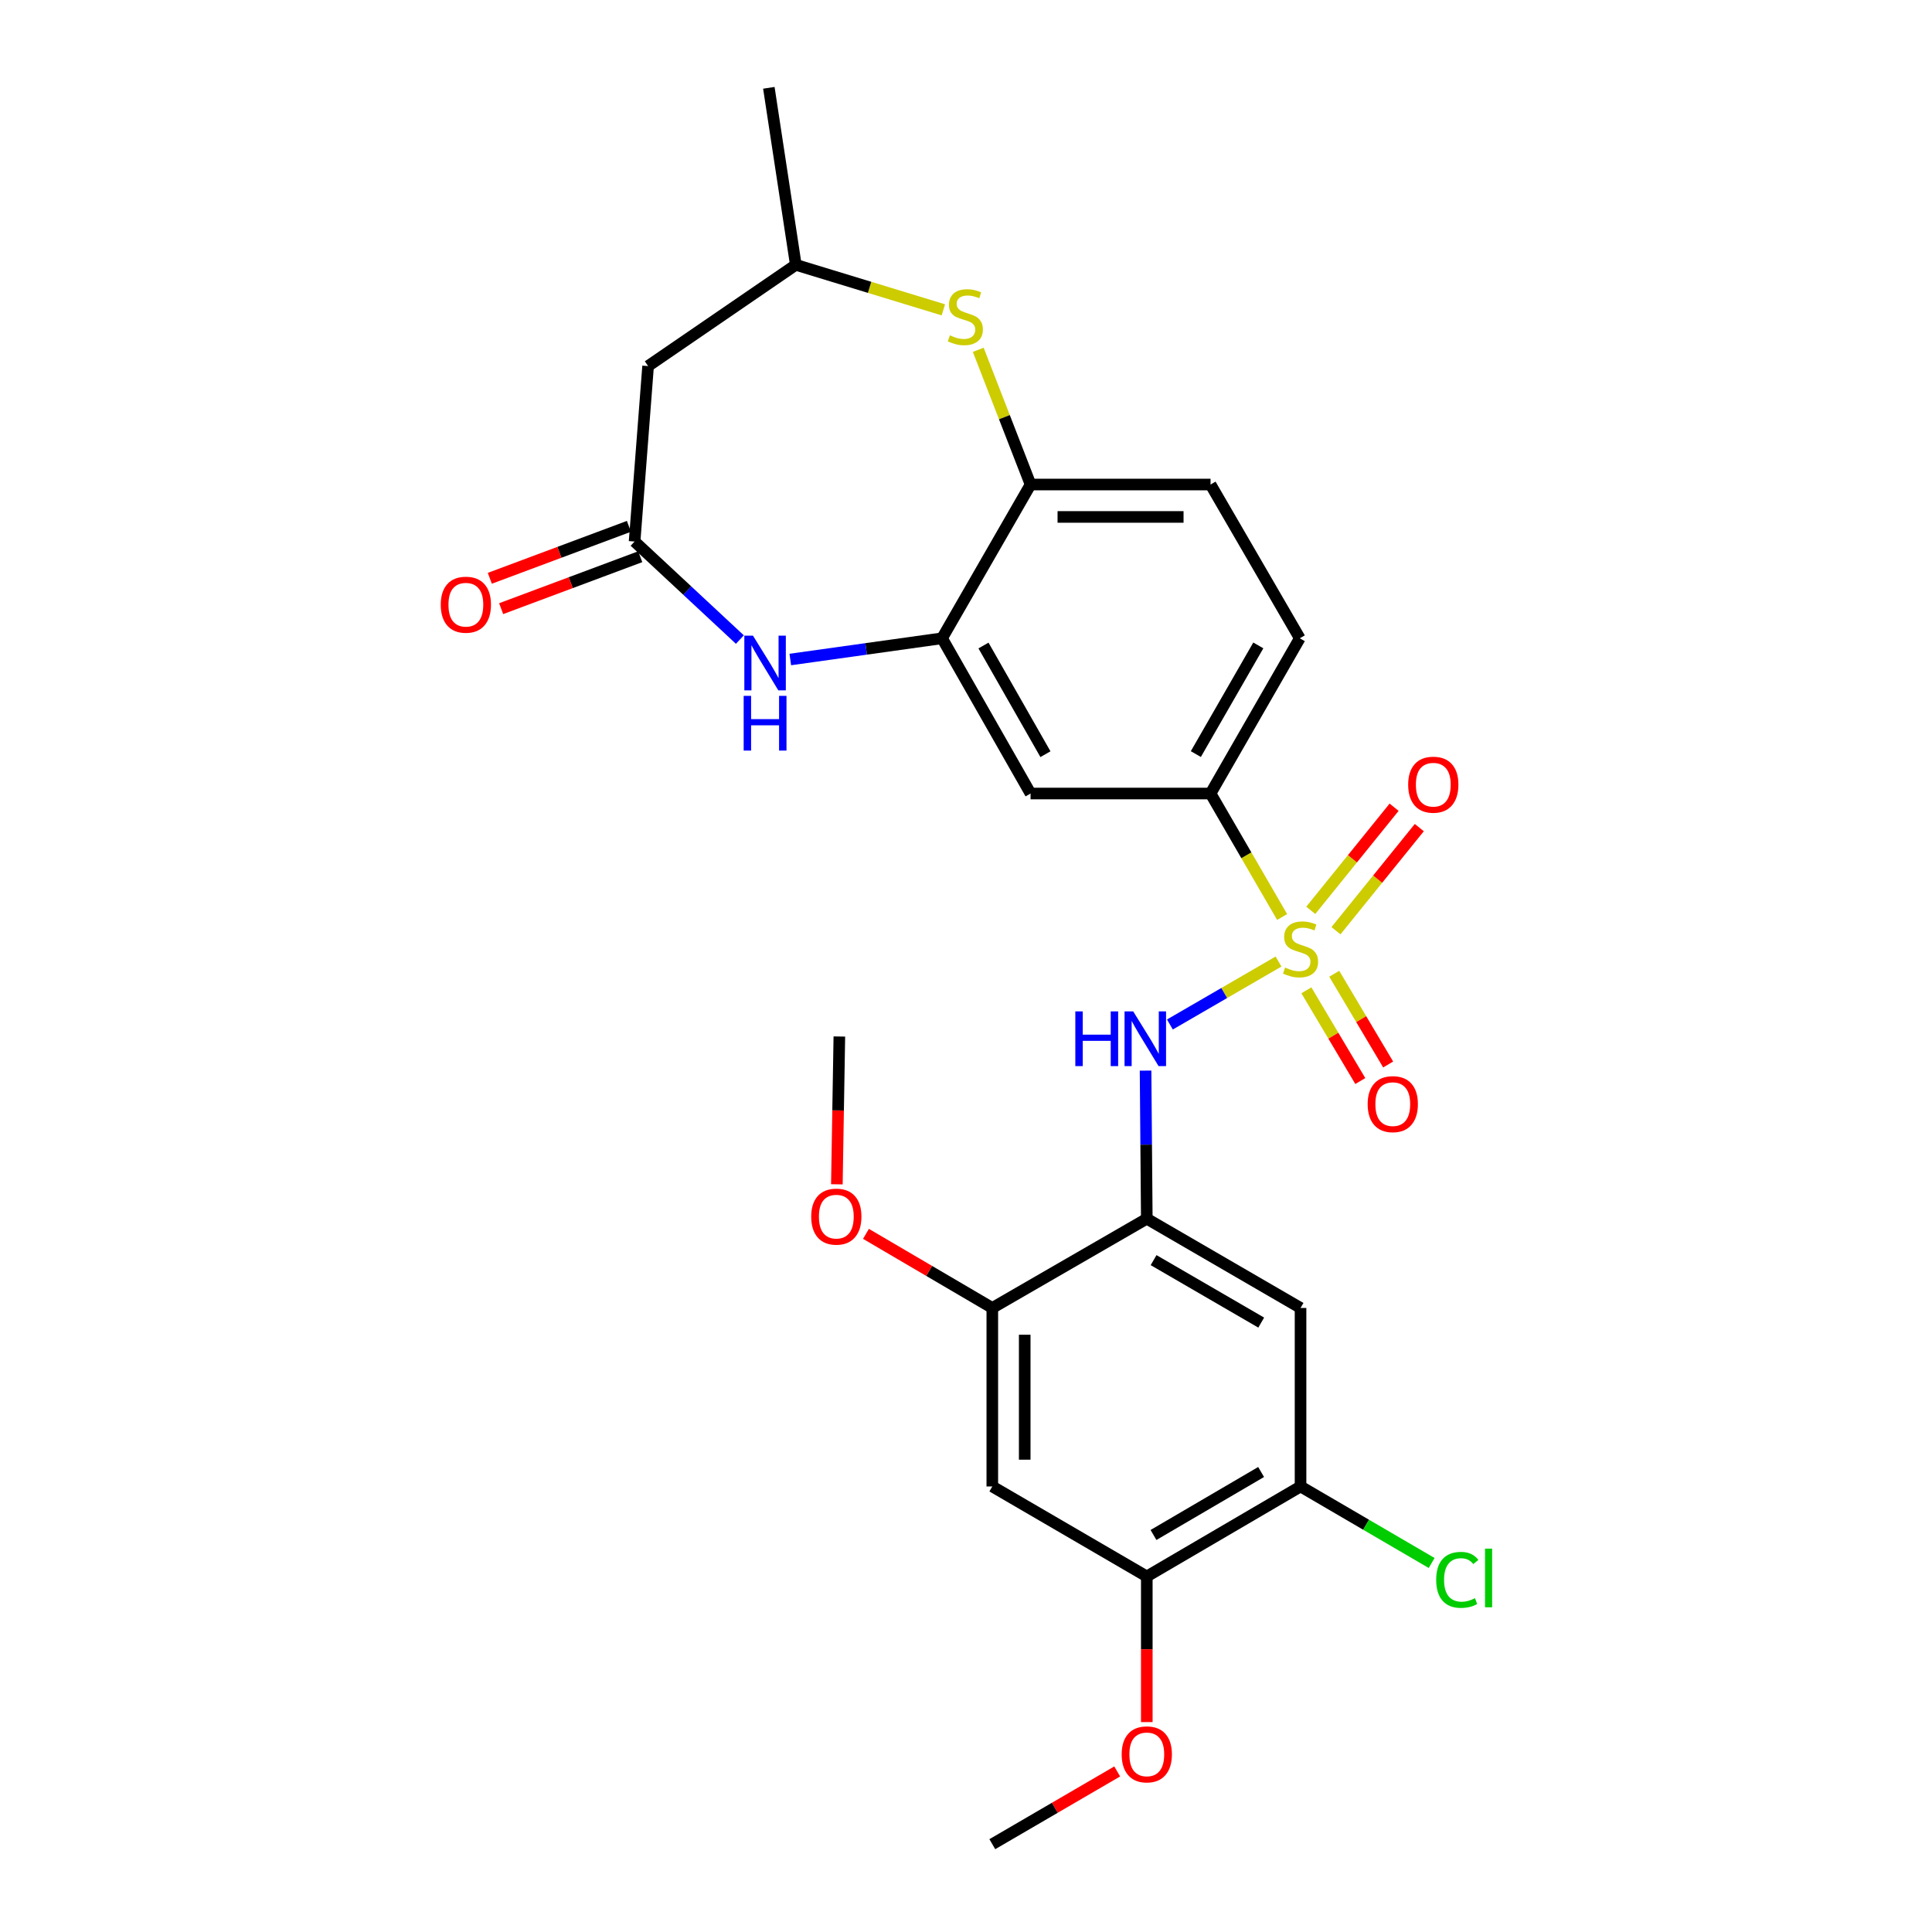 <?xml version='1.0' encoding='iso-8859-1'?>
<svg version='1.1' baseProfile='full'
              xmlns='http://www.w3.org/2000/svg'
                      xmlns:rdkit='http://www.rdkit.org/xml'
                      xmlns:xlink='http://www.w3.org/1999/xlink'
                  xml:space='preserve'
width='1000px' height='1000px' viewBox='0 0 1000 1000'>
<!-- END OF HEADER -->
<rect style='opacity:1.0;fill:#FFFFFF;stroke:none' width='1000' height='1000' x='0' y='0'> </rect>
<path class='bond-0' d='M 661.759,497.691 L 633.649,513.984' style='fill:none;fill-rule:evenodd;stroke:#CCCC00;stroke-width:6px;stroke-linecap:butt;stroke-linejoin:miter;stroke-opacity:1' />
<path class='bond-0' d='M 633.649,513.984 L 605.538,530.277' style='fill:none;fill-rule:evenodd;stroke:#0000FF;stroke-width:6px;stroke-linecap:butt;stroke-linejoin:miter;stroke-opacity:1' />
<path class='bond-5' d='M 663.629,474.64 L 645.103,442.684' style='fill:none;fill-rule:evenodd;stroke:#CCCC00;stroke-width:6px;stroke-linecap:butt;stroke-linejoin:miter;stroke-opacity:1' />
<path class='bond-5' d='M 645.103,442.684 L 626.577,410.727' style='fill:none;fill-rule:evenodd;stroke:#000000;stroke-width:6px;stroke-linecap:butt;stroke-linejoin:miter;stroke-opacity:1' />
<path class='bond-15' d='M 676.182,512.583 L 690.136,536.065' style='fill:none;fill-rule:evenodd;stroke:#CCCC00;stroke-width:6px;stroke-linecap:butt;stroke-linejoin:miter;stroke-opacity:1' />
<path class='bond-15' d='M 690.136,536.065 L 704.09,559.547' style='fill:none;fill-rule:evenodd;stroke:#FF0000;stroke-width:6px;stroke-linecap:butt;stroke-linejoin:miter;stroke-opacity:1' />
<path class='bond-15' d='M 690.601,504.014 L 704.556,527.496' style='fill:none;fill-rule:evenodd;stroke:#CCCC00;stroke-width:6px;stroke-linecap:butt;stroke-linejoin:miter;stroke-opacity:1' />
<path class='bond-15' d='M 704.556,527.496 L 718.51,550.978' style='fill:none;fill-rule:evenodd;stroke:#FF0000;stroke-width:6px;stroke-linecap:butt;stroke-linejoin:miter;stroke-opacity:1' />
<path class='bond-16' d='M 691.496,481.737 L 713.064,455.05' style='fill:none;fill-rule:evenodd;stroke:#CCCC00;stroke-width:6px;stroke-linecap:butt;stroke-linejoin:miter;stroke-opacity:1' />
<path class='bond-16' d='M 713.064,455.05 L 734.633,428.362' style='fill:none;fill-rule:evenodd;stroke:#FF0000;stroke-width:6px;stroke-linecap:butt;stroke-linejoin:miter;stroke-opacity:1' />
<path class='bond-16' d='M 678.451,471.194 L 700.019,444.507' style='fill:none;fill-rule:evenodd;stroke:#CCCC00;stroke-width:6px;stroke-linecap:butt;stroke-linejoin:miter;stroke-opacity:1' />
<path class='bond-16' d='M 700.019,444.507 L 721.587,417.819' style='fill:none;fill-rule:evenodd;stroke:#FF0000;stroke-width:6px;stroke-linecap:butt;stroke-linejoin:miter;stroke-opacity:1' />
<path class='bond-1' d='M 592.943,554.146 L 593.261,592.476' style='fill:none;fill-rule:evenodd;stroke:#0000FF;stroke-width:6px;stroke-linecap:butt;stroke-linejoin:miter;stroke-opacity:1' />
<path class='bond-1' d='M 593.261,592.476 L 593.579,630.806' style='fill:none;fill-rule:evenodd;stroke:#000000;stroke-width:6px;stroke-linecap:butt;stroke-linejoin:miter;stroke-opacity:1' />
<path class='bond-7' d='M 593.579,630.806 L 673.161,676.999' style='fill:none;fill-rule:evenodd;stroke:#000000;stroke-width:6px;stroke-linecap:butt;stroke-linejoin:miter;stroke-opacity:1' />
<path class='bond-7' d='M 597.096,652.242 L 652.803,684.577' style='fill:none;fill-rule:evenodd;stroke:#000000;stroke-width:6px;stroke-linecap:butt;stroke-linejoin:miter;stroke-opacity:1' />
<path class='bond-11' d='M 593.579,630.806 L 513.616,676.999' style='fill:none;fill-rule:evenodd;stroke:#000000;stroke-width:6px;stroke-linecap:butt;stroke-linejoin:miter;stroke-opacity:1' />
<path class='bond-2' d='M 409.058,341.36 L 448.333,335.866' style='fill:none;fill-rule:evenodd;stroke:#0000FF;stroke-width:6px;stroke-linecap:butt;stroke-linejoin:miter;stroke-opacity:1' />
<path class='bond-2' d='M 448.333,335.866 L 487.608,330.372' style='fill:none;fill-rule:evenodd;stroke:#000000;stroke-width:6px;stroke-linecap:butt;stroke-linejoin:miter;stroke-opacity:1' />
<path class='bond-4' d='M 382.958,331.037 L 355.711,305.665' style='fill:none;fill-rule:evenodd;stroke:#0000FF;stroke-width:6px;stroke-linecap:butt;stroke-linejoin:miter;stroke-opacity:1' />
<path class='bond-4' d='M 355.711,305.665 L 328.464,280.294' style='fill:none;fill-rule:evenodd;stroke:#000000;stroke-width:6px;stroke-linecap:butt;stroke-linejoin:miter;stroke-opacity:1' />
<path class='bond-3' d='M 487.608,330.372 L 533.418,410.727' style='fill:none;fill-rule:evenodd;stroke:#000000;stroke-width:6px;stroke-linecap:butt;stroke-linejoin:miter;stroke-opacity:1' />
<path class='bond-3' d='M 509.051,334.118 L 541.118,390.367' style='fill:none;fill-rule:evenodd;stroke:#000000;stroke-width:6px;stroke-linecap:butt;stroke-linejoin:miter;stroke-opacity:1' />
<path class='bond-27' d='M 487.608,330.372 L 533.418,250.791' style='fill:none;fill-rule:evenodd;stroke:#000000;stroke-width:6px;stroke-linecap:butt;stroke-linejoin:miter;stroke-opacity:1' />
<path class='bond-13' d='M 328.464,280.294 L 335.453,189.474' style='fill:none;fill-rule:evenodd;stroke:#000000;stroke-width:6px;stroke-linecap:butt;stroke-linejoin:miter;stroke-opacity:1' />
<path class='bond-18' d='M 325.53,272.437 L 289.528,285.882' style='fill:none;fill-rule:evenodd;stroke:#000000;stroke-width:6px;stroke-linecap:butt;stroke-linejoin:miter;stroke-opacity:1' />
<path class='bond-18' d='M 289.528,285.882 L 253.526,299.327' style='fill:none;fill-rule:evenodd;stroke:#FF0000;stroke-width:6px;stroke-linecap:butt;stroke-linejoin:miter;stroke-opacity:1' />
<path class='bond-18' d='M 331.398,288.151 L 295.396,301.596' style='fill:none;fill-rule:evenodd;stroke:#000000;stroke-width:6px;stroke-linecap:butt;stroke-linejoin:miter;stroke-opacity:1' />
<path class='bond-18' d='M 295.396,301.596 L 259.394,315.041' style='fill:none;fill-rule:evenodd;stroke:#FF0000;stroke-width:6px;stroke-linecap:butt;stroke-linejoin:miter;stroke-opacity:1' />
<path class='bond-8' d='M 626.577,410.727 L 533.418,410.727' style='fill:none;fill-rule:evenodd;stroke:#000000;stroke-width:6px;stroke-linecap:butt;stroke-linejoin:miter;stroke-opacity:1' />
<path class='bond-19' d='M 626.577,410.727 L 672.769,330.372' style='fill:none;fill-rule:evenodd;stroke:#000000;stroke-width:6px;stroke-linecap:butt;stroke-linejoin:miter;stroke-opacity:1' />
<path class='bond-19' d='M 618.964,390.314 L 651.298,334.066' style='fill:none;fill-rule:evenodd;stroke:#000000;stroke-width:6px;stroke-linecap:butt;stroke-linejoin:miter;stroke-opacity:1' />
<path class='bond-6' d='M 506.34,181.06 L 519.879,215.925' style='fill:none;fill-rule:evenodd;stroke:#CCCC00;stroke-width:6px;stroke-linecap:butt;stroke-linejoin:miter;stroke-opacity:1' />
<path class='bond-6' d='M 519.879,215.925 L 533.418,250.791' style='fill:none;fill-rule:evenodd;stroke:#000000;stroke-width:6px;stroke-linecap:butt;stroke-linejoin:miter;stroke-opacity:1' />
<path class='bond-17' d='M 488.283,160.378 L 450.098,148.727' style='fill:none;fill-rule:evenodd;stroke:#CCCC00;stroke-width:6px;stroke-linecap:butt;stroke-linejoin:miter;stroke-opacity:1' />
<path class='bond-17' d='M 450.098,148.727 L 411.912,137.076' style='fill:none;fill-rule:evenodd;stroke:#000000;stroke-width:6px;stroke-linecap:butt;stroke-linejoin:miter;stroke-opacity:1' />
<path class='bond-12' d='M 673.161,676.999 L 673.161,769.393' style='fill:none;fill-rule:evenodd;stroke:#000000;stroke-width:6px;stroke-linecap:butt;stroke-linejoin:miter;stroke-opacity:1' />
<path class='bond-9' d='M 533.418,250.791 L 626.577,250.791' style='fill:none;fill-rule:evenodd;stroke:#000000;stroke-width:6px;stroke-linecap:butt;stroke-linejoin:miter;stroke-opacity:1' />
<path class='bond-9' d='M 547.392,267.565 L 612.603,267.565' style='fill:none;fill-rule:evenodd;stroke:#000000;stroke-width:6px;stroke-linecap:butt;stroke-linejoin:miter;stroke-opacity:1' />
<path class='bond-10' d='M 513.616,769.393 L 513.616,676.999' style='fill:none;fill-rule:evenodd;stroke:#000000;stroke-width:6px;stroke-linecap:butt;stroke-linejoin:miter;stroke-opacity:1' />
<path class='bond-10' d='M 530.39,755.534 L 530.39,690.858' style='fill:none;fill-rule:evenodd;stroke:#000000;stroke-width:6px;stroke-linecap:butt;stroke-linejoin:miter;stroke-opacity:1' />
<path class='bond-14' d='M 513.616,769.393 L 593.579,815.968' style='fill:none;fill-rule:evenodd;stroke:#000000;stroke-width:6px;stroke-linecap:butt;stroke-linejoin:miter;stroke-opacity:1' />
<path class='bond-22' d='M 513.616,676.999 L 480.918,657.819' style='fill:none;fill-rule:evenodd;stroke:#000000;stroke-width:6px;stroke-linecap:butt;stroke-linejoin:miter;stroke-opacity:1' />
<path class='bond-22' d='M 480.918,657.819 L 448.219,638.639' style='fill:none;fill-rule:evenodd;stroke:#FF0000;stroke-width:6px;stroke-linecap:butt;stroke-linejoin:miter;stroke-opacity:1' />
<path class='bond-21' d='M 673.161,769.393 L 707.091,789.199' style='fill:none;fill-rule:evenodd;stroke:#000000;stroke-width:6px;stroke-linecap:butt;stroke-linejoin:miter;stroke-opacity:1' />
<path class='bond-21' d='M 707.091,789.199 L 741.021,809.005' style='fill:none;fill-rule:evenodd;stroke:#00CC00;stroke-width:6px;stroke-linecap:butt;stroke-linejoin:miter;stroke-opacity:1' />
<path class='bond-28' d='M 673.161,769.393 L 593.579,815.968' style='fill:none;fill-rule:evenodd;stroke:#000000;stroke-width:6px;stroke-linecap:butt;stroke-linejoin:miter;stroke-opacity:1' />
<path class='bond-28' d='M 652.751,761.903 L 597.044,794.505' style='fill:none;fill-rule:evenodd;stroke:#000000;stroke-width:6px;stroke-linecap:butt;stroke-linejoin:miter;stroke-opacity:1' />
<path class='bond-29' d='M 335.453,189.474 L 411.912,137.076' style='fill:none;fill-rule:evenodd;stroke:#000000;stroke-width:6px;stroke-linecap:butt;stroke-linejoin:miter;stroke-opacity:1' />
<path class='bond-23' d='M 593.579,815.968 L 593.579,853.659' style='fill:none;fill-rule:evenodd;stroke:#000000;stroke-width:6px;stroke-linecap:butt;stroke-linejoin:miter;stroke-opacity:1' />
<path class='bond-23' d='M 593.579,853.659 L 593.579,891.351' style='fill:none;fill-rule:evenodd;stroke:#FF0000;stroke-width:6px;stroke-linecap:butt;stroke-linejoin:miter;stroke-opacity:1' />
<path class='bond-24' d='M 411.912,137.076 L 397.953,45.455' style='fill:none;fill-rule:evenodd;stroke:#000000;stroke-width:6px;stroke-linecap:butt;stroke-linejoin:miter;stroke-opacity:1' />
<path class='bond-20' d='M 672.769,330.372 L 626.577,250.791' style='fill:none;fill-rule:evenodd;stroke:#000000;stroke-width:6px;stroke-linecap:butt;stroke-linejoin:miter;stroke-opacity:1' />
<path class='bond-26' d='M 433.159,612.992 L 433.802,574.742' style='fill:none;fill-rule:evenodd;stroke:#FF0000;stroke-width:6px;stroke-linecap:butt;stroke-linejoin:miter;stroke-opacity:1' />
<path class='bond-26' d='M 433.802,574.742 L 434.445,536.492' style='fill:none;fill-rule:evenodd;stroke:#000000;stroke-width:6px;stroke-linecap:butt;stroke-linejoin:miter;stroke-opacity:1' />
<path class='bond-25' d='M 578.266,916.89 L 545.941,935.718' style='fill:none;fill-rule:evenodd;stroke:#FF0000;stroke-width:6px;stroke-linecap:butt;stroke-linejoin:miter;stroke-opacity:1' />
<path class='bond-25' d='M 545.941,935.718 L 513.616,954.545' style='fill:none;fill-rule:evenodd;stroke:#000000;stroke-width:6px;stroke-linecap:butt;stroke-linejoin:miter;stroke-opacity:1' />
<path  class='atom-0' d='M 665.161 500.802
Q 665.481 500.922, 666.801 501.482
Q 668.121 502.042, 669.561 502.402
Q 671.041 502.722, 672.481 502.722
Q 675.161 502.722, 676.721 501.442
Q 678.281 500.122, 678.281 497.842
Q 678.281 496.282, 677.481 495.322
Q 676.721 494.362, 675.521 493.842
Q 674.321 493.322, 672.321 492.722
Q 669.801 491.962, 668.281 491.242
Q 666.801 490.522, 665.721 489.002
Q 664.681 487.482, 664.681 484.922
Q 664.681 481.362, 667.081 479.162
Q 669.521 476.962, 674.321 476.962
Q 677.601 476.962, 681.321 478.522
L 680.401 481.602
Q 677.001 480.202, 674.441 480.202
Q 671.681 480.202, 670.161 481.362
Q 668.641 482.482, 668.681 484.442
Q 668.681 485.962, 669.441 486.882
Q 670.241 487.802, 671.361 488.322
Q 672.521 488.842, 674.441 489.442
Q 677.001 490.242, 678.521 491.042
Q 680.041 491.842, 681.121 493.482
Q 682.241 495.082, 682.241 497.842
Q 682.241 501.762, 679.601 503.882
Q 677.001 505.962, 672.641 505.962
Q 670.121 505.962, 668.201 505.402
Q 666.321 504.882, 664.081 503.962
L 665.161 500.802
' fill='#CCCC00'/>
<path  class='atom-1' d='M 556.586 523.497
L 560.426 523.497
L 560.426 535.537
L 574.906 535.537
L 574.906 523.497
L 578.746 523.497
L 578.746 551.817
L 574.906 551.817
L 574.906 538.737
L 560.426 538.737
L 560.426 551.817
L 556.586 551.817
L 556.586 523.497
' fill='#0000FF'/>
<path  class='atom-1' d='M 586.546 523.497
L 595.826 538.497
Q 596.746 539.977, 598.226 542.657
Q 599.706 545.337, 599.786 545.497
L 599.786 523.497
L 603.546 523.497
L 603.546 551.817
L 599.666 551.817
L 589.706 535.417
Q 588.546 533.497, 587.306 531.297
Q 586.106 529.097, 585.746 528.417
L 585.746 551.817
L 582.066 551.817
L 582.066 523.497
L 586.546 523.497
' fill='#0000FF'/>
<path  class='atom-3' d='M 389.745 329.026
L 399.025 344.026
Q 399.945 345.506, 401.425 348.186
Q 402.905 350.866, 402.985 351.026
L 402.985 329.026
L 406.745 329.026
L 406.745 357.346
L 402.865 357.346
L 392.905 340.946
Q 391.745 339.026, 390.505 336.826
Q 389.305 334.626, 388.945 333.946
L 388.945 357.346
L 385.265 357.346
L 385.265 329.026
L 389.745 329.026
' fill='#0000FF'/>
<path  class='atom-3' d='M 384.925 360.178
L 388.765 360.178
L 388.765 372.218
L 403.245 372.218
L 403.245 360.178
L 407.085 360.178
L 407.085 388.498
L 403.245 388.498
L 403.245 375.418
L 388.765 375.418
L 388.765 388.498
L 384.925 388.498
L 384.925 360.178
' fill='#0000FF'/>
<path  class='atom-7' d='M 491.657 173.568
Q 491.977 173.688, 493.297 174.248
Q 494.617 174.808, 496.057 175.168
Q 497.537 175.488, 498.977 175.488
Q 501.657 175.488, 503.217 174.208
Q 504.777 172.888, 504.777 170.608
Q 504.777 169.048, 503.977 168.088
Q 503.217 167.128, 502.017 166.608
Q 500.817 166.088, 498.817 165.488
Q 496.297 164.728, 494.777 164.008
Q 493.297 163.288, 492.217 161.768
Q 491.177 160.248, 491.177 157.688
Q 491.177 154.128, 493.577 151.928
Q 496.017 149.728, 500.817 149.728
Q 504.097 149.728, 507.817 151.288
L 506.897 154.368
Q 503.497 152.968, 500.937 152.968
Q 498.177 152.968, 496.657 154.128
Q 495.137 155.248, 495.177 157.208
Q 495.177 158.728, 495.937 159.648
Q 496.737 160.568, 497.857 161.088
Q 499.017 161.608, 500.937 162.208
Q 503.497 163.008, 505.017 163.808
Q 506.537 164.608, 507.617 166.248
Q 508.737 167.848, 508.737 170.608
Q 508.737 174.528, 506.097 176.648
Q 503.497 178.728, 499.137 178.728
Q 496.617 178.728, 494.697 178.168
Q 492.817 177.648, 490.577 176.728
L 491.657 173.568
' fill='#CCCC00'/>
<path  class='atom-16' d='M 707.9 571.498
Q 707.9 564.698, 711.26 560.898
Q 714.62 557.098, 720.9 557.098
Q 727.18 557.098, 730.54 560.898
Q 733.9 564.698, 733.9 571.498
Q 733.9 578.378, 730.5 582.298
Q 727.1 586.178, 720.9 586.178
Q 714.66 586.178, 711.26 582.298
Q 707.9 578.418, 707.9 571.498
M 720.9 582.978
Q 725.22 582.978, 727.54 580.098
Q 729.9 577.178, 729.9 571.498
Q 729.9 565.938, 727.54 563.138
Q 725.22 560.298, 720.9 560.298
Q 716.58 560.298, 714.22 563.098
Q 711.9 565.898, 711.9 571.498
Q 711.9 577.218, 714.22 580.098
Q 716.58 582.978, 720.9 582.978
' fill='#FF0000'/>
<path  class='atom-17' d='M 728.867 406.148
Q 728.867 399.348, 732.227 395.548
Q 735.587 391.748, 741.867 391.748
Q 748.147 391.748, 751.507 395.548
Q 754.867 399.348, 754.867 406.148
Q 754.867 413.028, 751.467 416.948
Q 748.067 420.828, 741.867 420.828
Q 735.627 420.828, 732.227 416.948
Q 728.867 413.068, 728.867 406.148
M 741.867 417.628
Q 746.187 417.628, 748.507 414.748
Q 750.867 411.828, 750.867 406.148
Q 750.867 400.588, 748.507 397.788
Q 746.187 394.948, 741.867 394.948
Q 737.547 394.948, 735.187 397.748
Q 732.867 400.548, 732.867 406.148
Q 732.867 411.868, 735.187 414.748
Q 737.547 417.628, 741.867 417.628
' fill='#FF0000'/>
<path  class='atom-19' d='M 228.129 312.989
Q 228.129 306.189, 231.489 302.389
Q 234.849 298.589, 241.129 298.589
Q 247.409 298.589, 250.769 302.389
Q 254.129 306.189, 254.129 312.989
Q 254.129 319.869, 250.729 323.789
Q 247.329 327.669, 241.129 327.669
Q 234.889 327.669, 231.489 323.789
Q 228.129 319.909, 228.129 312.989
M 241.129 324.469
Q 245.449 324.469, 247.769 321.589
Q 250.129 318.669, 250.129 312.989
Q 250.129 307.429, 247.769 304.629
Q 245.449 301.789, 241.129 301.789
Q 236.809 301.789, 234.449 304.589
Q 232.129 307.389, 232.129 312.989
Q 232.129 318.709, 234.449 321.589
Q 236.809 324.469, 241.129 324.469
' fill='#FF0000'/>
<path  class='atom-22' d='M 743.369 817.73
Q 743.369 810.69, 746.649 807.01
Q 749.969 803.29, 756.249 803.29
Q 762.089 803.29, 765.209 807.41
L 762.569 809.57
Q 760.289 806.57, 756.249 806.57
Q 751.969 806.57, 749.689 809.45
Q 747.449 812.29, 747.449 817.73
Q 747.449 823.33, 749.769 826.21
Q 752.129 829.09, 756.689 829.09
Q 759.809 829.09, 763.449 827.21
L 764.569 830.21
Q 763.089 831.17, 760.849 831.73
Q 758.609 832.29, 756.129 832.29
Q 749.969 832.29, 746.649 828.53
Q 743.369 824.77, 743.369 817.73
' fill='#00CC00'/>
<path  class='atom-22' d='M 768.649 801.57
L 772.329 801.57
L 772.329 831.93
L 768.649 831.93
L 768.649 801.57
' fill='#00CC00'/>
<path  class='atom-23' d='M 419.879 629.721
Q 419.879 622.921, 423.239 619.121
Q 426.599 615.321, 432.879 615.321
Q 439.159 615.321, 442.519 619.121
Q 445.879 622.921, 445.879 629.721
Q 445.879 636.601, 442.479 640.521
Q 439.079 644.401, 432.879 644.401
Q 426.639 644.401, 423.239 640.521
Q 419.879 636.641, 419.879 629.721
M 432.879 641.201
Q 437.199 641.201, 439.519 638.321
Q 441.879 635.401, 441.879 629.721
Q 441.879 624.161, 439.519 621.361
Q 437.199 618.521, 432.879 618.521
Q 428.559 618.521, 426.199 621.321
Q 423.879 624.121, 423.879 629.721
Q 423.879 635.441, 426.199 638.321
Q 428.559 641.201, 432.879 641.201
' fill='#FF0000'/>
<path  class='atom-24' d='M 580.579 908.051
Q 580.579 901.251, 583.939 897.451
Q 587.299 893.651, 593.579 893.651
Q 599.859 893.651, 603.219 897.451
Q 606.579 901.251, 606.579 908.051
Q 606.579 914.931, 603.179 918.851
Q 599.779 922.731, 593.579 922.731
Q 587.339 922.731, 583.939 918.851
Q 580.579 914.971, 580.579 908.051
M 593.579 919.531
Q 597.899 919.531, 600.219 916.651
Q 602.579 913.731, 602.579 908.051
Q 602.579 902.491, 600.219 899.691
Q 597.899 896.851, 593.579 896.851
Q 589.259 896.851, 586.899 899.651
Q 584.579 902.451, 584.579 908.051
Q 584.579 913.771, 586.899 916.651
Q 589.259 919.531, 593.579 919.531
' fill='#FF0000'/>
</svg>
